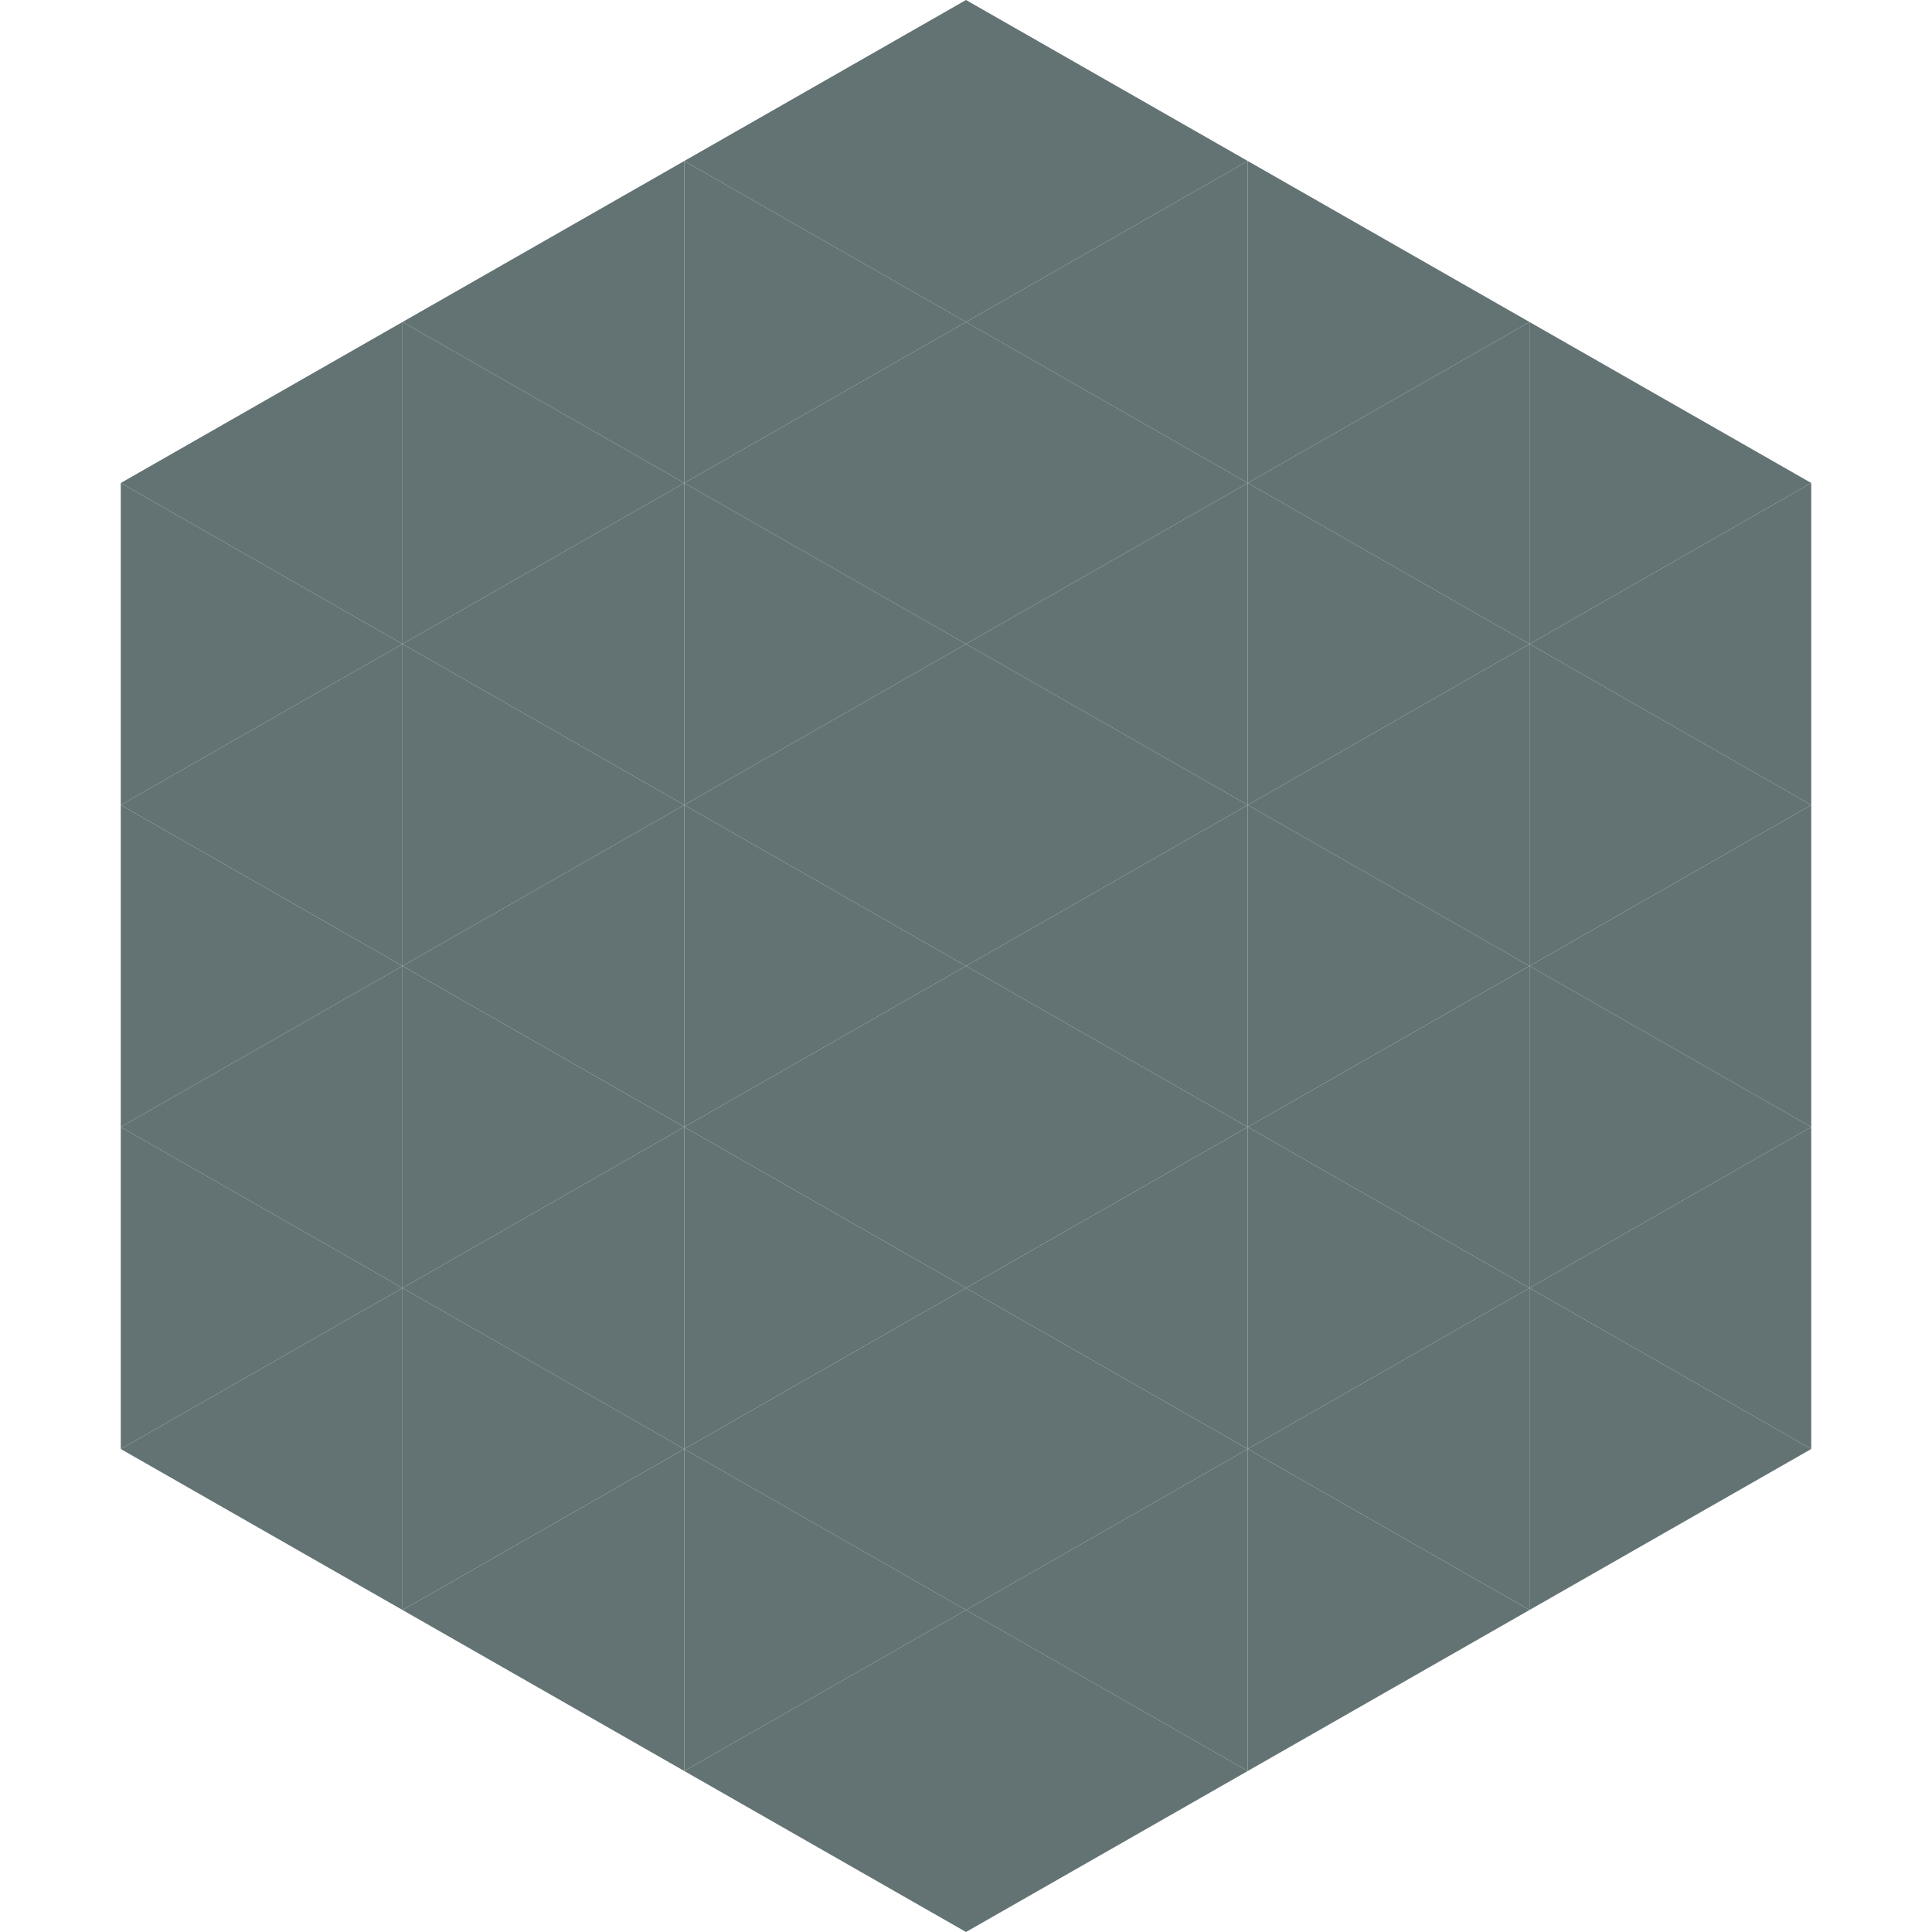 <?xml version="1.0"?>
<!-- Generated by SVGo -->
<svg width="240" height="240"
     xmlns="http://www.w3.org/2000/svg"
     xmlns:xlink="http://www.w3.org/1999/xlink">
<polygon points="50,40 15,60 50,80" style="fill:rgb(99,115,116)" />
<polygon points="190,40 225,60 190,80" style="fill:rgb(99,115,116)" />
<polygon points="15,60 50,80 15,100" style="fill:rgb(99,115,116)" />
<polygon points="225,60 190,80 225,100" style="fill:rgb(99,115,116)" />
<polygon points="50,80 15,100 50,120" style="fill:rgb(99,115,116)" />
<polygon points="190,80 225,100 190,120" style="fill:rgb(99,115,116)" />
<polygon points="15,100 50,120 15,140" style="fill:rgb(99,115,116)" />
<polygon points="225,100 190,120 225,140" style="fill:rgb(99,115,116)" />
<polygon points="50,120 15,140 50,160" style="fill:rgb(99,115,116)" />
<polygon points="190,120 225,140 190,160" style="fill:rgb(99,115,116)" />
<polygon points="15,140 50,160 15,180" style="fill:rgb(99,115,116)" />
<polygon points="225,140 190,160 225,180" style="fill:rgb(99,115,116)" />
<polygon points="50,160 15,180 50,200" style="fill:rgb(99,115,116)" />
<polygon points="190,160 225,180 190,200" style="fill:rgb(99,115,116)" />
<polygon points="15,180 50,200 15,220" style="fill:rgb(255,255,255); fill-opacity:0" />
<polygon points="225,180 190,200 225,220" style="fill:rgb(255,255,255); fill-opacity:0" />
<polygon points="50,0 85,20 50,40" style="fill:rgb(255,255,255); fill-opacity:0" />
<polygon points="190,0 155,20 190,40" style="fill:rgb(255,255,255); fill-opacity:0" />
<polygon points="85,20 50,40 85,60" style="fill:rgb(99,115,116)" />
<polygon points="155,20 190,40 155,60" style="fill:rgb(99,115,116)" />
<polygon points="50,40 85,60 50,80" style="fill:rgb(99,115,116)" />
<polygon points="190,40 155,60 190,80" style="fill:rgb(99,115,116)" />
<polygon points="85,60 50,80 85,100" style="fill:rgb(99,115,116)" />
<polygon points="155,60 190,80 155,100" style="fill:rgb(99,115,116)" />
<polygon points="50,80 85,100 50,120" style="fill:rgb(99,115,116)" />
<polygon points="190,80 155,100 190,120" style="fill:rgb(99,115,116)" />
<polygon points="85,100 50,120 85,140" style="fill:rgb(99,115,116)" />
<polygon points="155,100 190,120 155,140" style="fill:rgb(99,115,116)" />
<polygon points="50,120 85,140 50,160" style="fill:rgb(99,115,116)" />
<polygon points="190,120 155,140 190,160" style="fill:rgb(99,115,116)" />
<polygon points="85,140 50,160 85,180" style="fill:rgb(99,115,116)" />
<polygon points="155,140 190,160 155,180" style="fill:rgb(99,115,116)" />
<polygon points="50,160 85,180 50,200" style="fill:rgb(99,115,116)" />
<polygon points="190,160 155,180 190,200" style="fill:rgb(99,115,116)" />
<polygon points="85,180 50,200 85,220" style="fill:rgb(99,115,116)" />
<polygon points="155,180 190,200 155,220" style="fill:rgb(99,115,116)" />
<polygon points="120,0 85,20 120,40" style="fill:rgb(99,115,116)" />
<polygon points="120,0 155,20 120,40" style="fill:rgb(99,115,116)" />
<polygon points="85,20 120,40 85,60" style="fill:rgb(99,115,116)" />
<polygon points="155,20 120,40 155,60" style="fill:rgb(99,115,116)" />
<polygon points="120,40 85,60 120,80" style="fill:rgb(99,115,116)" />
<polygon points="120,40 155,60 120,80" style="fill:rgb(99,115,116)" />
<polygon points="85,60 120,80 85,100" style="fill:rgb(99,115,116)" />
<polygon points="155,60 120,80 155,100" style="fill:rgb(99,115,116)" />
<polygon points="120,80 85,100 120,120" style="fill:rgb(99,115,116)" />
<polygon points="120,80 155,100 120,120" style="fill:rgb(99,115,116)" />
<polygon points="85,100 120,120 85,140" style="fill:rgb(99,115,116)" />
<polygon points="155,100 120,120 155,140" style="fill:rgb(99,115,116)" />
<polygon points="120,120 85,140 120,160" style="fill:rgb(99,115,116)" />
<polygon points="120,120 155,140 120,160" style="fill:rgb(99,115,116)" />
<polygon points="85,140 120,160 85,180" style="fill:rgb(99,115,116)" />
<polygon points="155,140 120,160 155,180" style="fill:rgb(99,115,116)" />
<polygon points="120,160 85,180 120,200" style="fill:rgb(99,115,116)" />
<polygon points="120,160 155,180 120,200" style="fill:rgb(99,115,116)" />
<polygon points="85,180 120,200 85,220" style="fill:rgb(99,115,116)" />
<polygon points="155,180 120,200 155,220" style="fill:rgb(99,115,116)" />
<polygon points="120,200 85,220 120,240" style="fill:rgb(99,115,116)" />
<polygon points="120,200 155,220 120,240" style="fill:rgb(99,115,116)" />
<polygon points="85,220 120,240 85,260" style="fill:rgb(255,255,255); fill-opacity:0" />
<polygon points="155,220 120,240 155,260" style="fill:rgb(255,255,255); fill-opacity:0" />
</svg>
